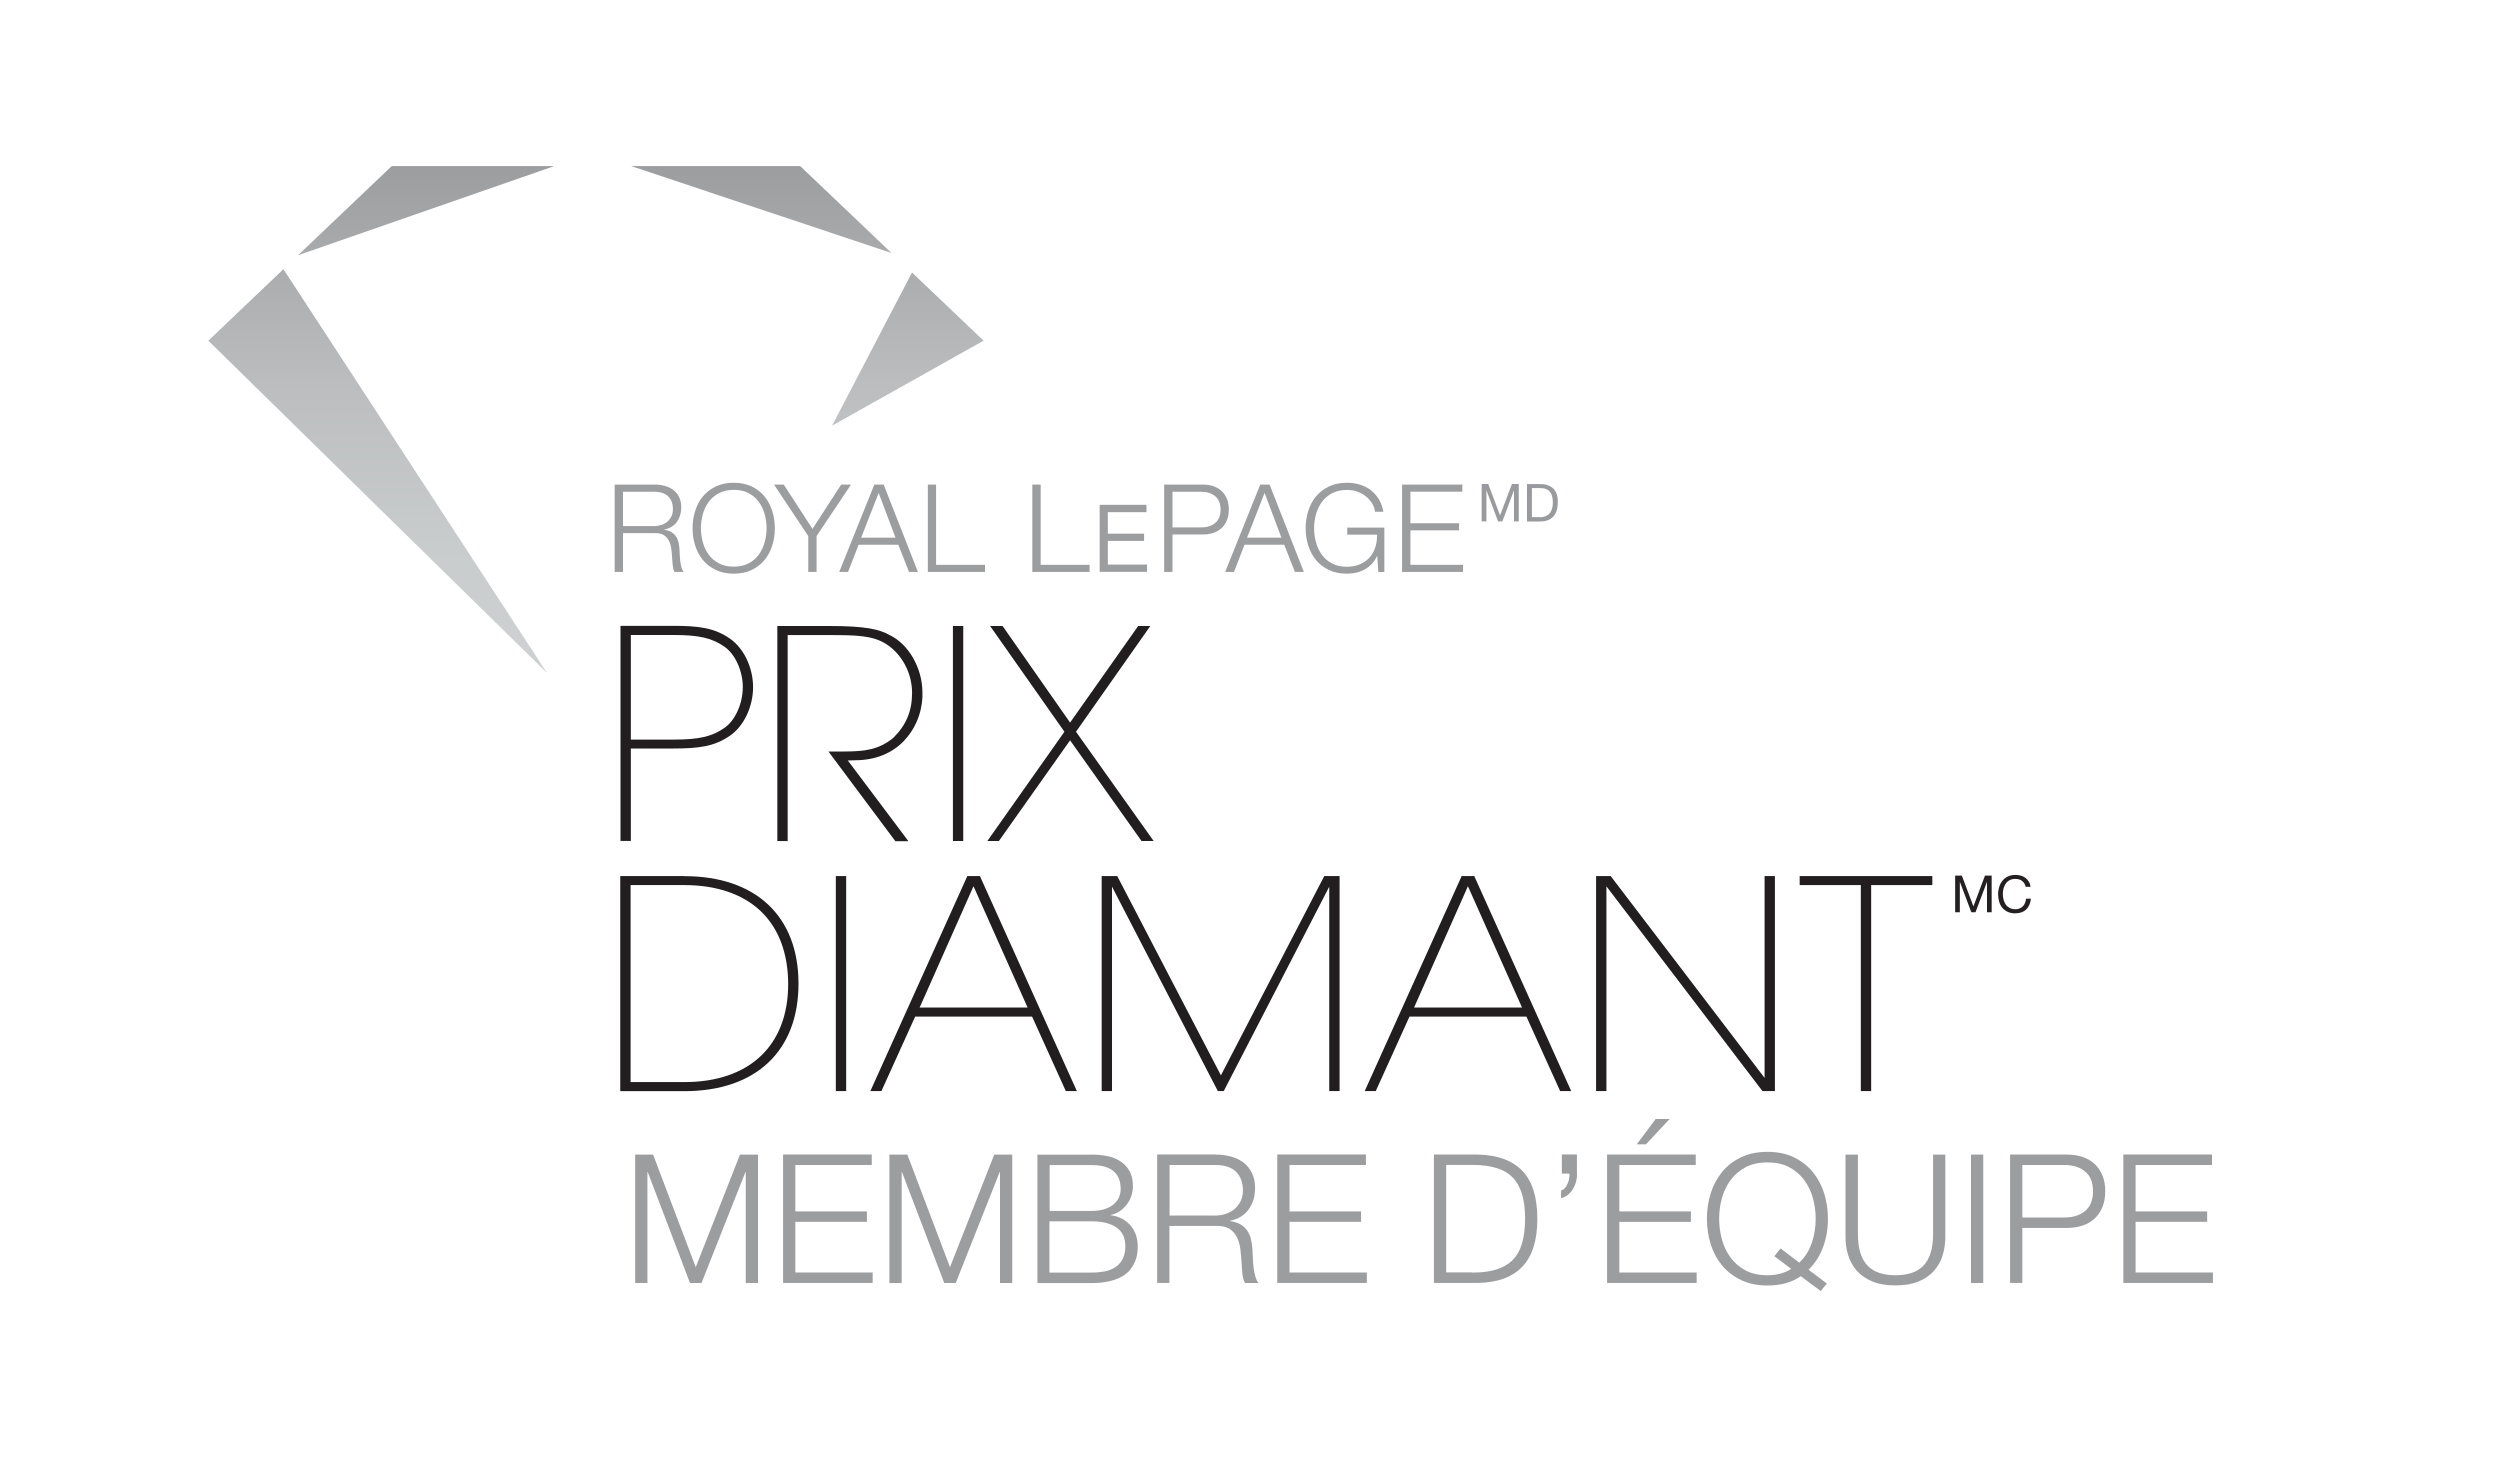<?xml version="1.0" encoding="UTF-8"?>
<svg id="Layer_1" xmlns="http://www.w3.org/2000/svg" xmlns:xlink="http://www.w3.org/1999/xlink" version="1.1" viewBox="0 0 300 175">
  <!-- Generator: Adobe Illustrator 30.0.0, SVG Export Plug-In . SVG Version: 2.1.1 Build 123)  -->
  <defs>
    <style>
      .st0 {
        fill: #9b9d9f;
      }

      .st1 {
        fill: url(#linear-gradient);
      }

      .st2 {
        isolation: isolate;
      }

      .st3 {
        fill: #999a9d;
      }

      .st4 {
        fill: #241f20;
      }

      .st5 {
        fill: #221e1f;
      }
    </style>
    <linearGradient id="linear-gradient" x1="71.52" y1="95.22" x2="71.52" y2="156.07" gradientTransform="translate(0 176) scale(1 -1)" gradientUnits="userSpaceOnUse">
      <stop offset="0" stop-color="#cfd2d3"/>
      <stop offset=".25" stop-color="#c9cccd"/>
      <stop offset=".57" stop-color="#bbbdbf"/>
      <stop offset=".91" stop-color="#a2a4a6"/>
      <stop offset="1" stop-color="#9b9d9f"/>
    </linearGradient>
  </defs>
  <path class="st1" d="M75.74,19.93h20.28l10.96,10.43-31.24-10.43ZM34.01,32.3l-9.01,8.58,40.66,39.9s-31.65-48.48-31.65-48.48ZM66.52,19.93h-19.51l-11.25,10.7,30.75-10.7h.01ZM109.44,32.7l-9.59,18.38,18.18-10.2"/>
  <path class="st0" d="M81.63,67.36c-.03-.26-.05-.52-.06-.77,0-.25-.02-.47-.03-.65-.02-.31-.06-.6-.12-.87-.06-.27-.17-.51-.31-.71-.14-.21-.33-.37-.55-.51-.22-.13-.51-.22-.85-.27v-.03c.68-.14,1.18-.45,1.53-.94.34-.49.51-1.07.51-1.73,0-.47-.09-.88-.26-1.23-.17-.35-.4-.63-.69-.85-.29-.22-.63-.38-1.01-.49-.39-.11-.79-.16-1.23-.16h-4.8v10.48h1v-4.65h3.79c.47-.02.84.06,1.11.23.27.18.47.41.62.7.14.29.23.62.28.98.04.37.08.74.1,1.11,0,.11.02.23.03.38,0,.15.02.3.04.45.01.15.04.3.07.44s.08.26.14.36h1.1c-.11-.13-.19-.31-.26-.54-.06-.23-.11-.47-.14-.73h0ZM79.36,62.99c-.27.09-.56.14-.87.14h-3.73v-4.12h3.73c.76,0,1.33.19,1.7.56.37.37.56.88.56,1.53,0,.32-.06.61-.18.86s-.29.46-.49.64c-.21.18-.45.31-.72.4h0Z"/>
  <path class="st0" d="M91.75,59.58c-.41-.5-.92-.9-1.54-1.2s-1.34-.45-2.16-.45-1.54.15-2.16.45-1.14.7-1.55,1.2-.72,1.08-.92,1.74c-.21.66-.31,1.35-.31,2.07s.1,1.41.31,2.07.51,1.23.92,1.73c.41.5.93.9,1.55,1.2.62.3,1.34.45,2.16.45s1.54-.15,2.16-.45c.62-.3,1.13-.7,1.54-1.2s.72-1.08.92-1.73c.21-.66.31-1.34.31-2.07s-.1-1.41-.31-2.07-.51-1.24-.92-1.74ZM91.76,65.07c-.15.55-.39,1.05-.7,1.48-.32.44-.72.79-1.22,1.05-.49.26-1.09.4-1.78.4s-1.29-.13-1.79-.4c-.5-.26-.91-.61-1.23-1.05-.32-.43-.55-.93-.7-1.48-.15-.55-.23-1.11-.23-1.68s.08-1.14.23-1.69.39-1.04.7-1.47c.32-.43.73-.79,1.23-1.05s1.1-.4,1.79-.4,1.29.13,1.78.4c.49.26.9.61,1.22,1.05s.55.93.7,1.47c.15.55.23,1.11.23,1.69s-.08,1.13-.23,1.68Z"/>
  <polygon class="st0" points="100.94 58.15 97.5 63.47 94.05 58.15 92.88 58.15 96.99 64.32 96.99 68.63 97.99 68.63 97.99 64.32 102.12 58.15 100.94 58.15"/>
  <path class="st0" d="M104.92,58.15l-4.21,10.48h1.06l1.26-3.26h4.77l1.28,3.26h1.07l-4.11-10.48s-1.12,0-1.12,0ZM103.34,64.52l2.1-5.37,2.02,5.37s-4.12,0-4.12,0Z"/>
  <polygon class="st0" points="112.33 58.15 111.34 58.15 111.34 68.63 118.2 68.63 118.2 67.78 112.33 67.78 112.33 58.15"/>
  <polygon class="st0" points="124.88 58.15 123.88 58.15 123.88 68.63 130.75 68.63 130.75 67.78 124.88 67.78 124.88 58.15"/>
  <path class="st0" d="M147.46,61.15c0-.47-.07-.89-.22-1.26s-.36-.69-.63-.95c-.27-.26-.6-.45-.98-.59-.38-.13-.81-.2-1.28-.2h-4.65v10.48h1v-4.49h3.65c.47,0,.9-.07,1.28-.2s.71-.33.98-.59c.27-.26.48-.57.63-.95.15-.37.22-.79.22-1.26h0ZM145.82,62.76c-.43.35-.99.53-1.69.53h-3.43v-4.28h3.43c.69,0,1.26.18,1.69.53.43.35.65.89.65,1.61s-.22,1.26-.65,1.61Z"/>
  <path class="st0" d="M151.23,58.15l-4.21,10.48h1.06l1.26-3.26h4.77l1.28,3.26h1.07l-4.11-10.48s-1.12,0-1.12,0ZM149.65,64.52l2.1-5.37,2.02,5.37h-4.12Z"/>
  <path class="st0" d="M161.68,64.16h3.57c0,.56-.06,1.07-.22,1.54s-.39.88-.7,1.22c-.31.34-.7.61-1.15.8-.46.19-.97.29-1.55.29-.69,0-1.29-.13-1.79-.4-.5-.26-.91-.61-1.22-1.05-.32-.43-.55-.93-.7-1.48s-.23-1.11-.23-1.68.08-1.14.23-1.69.39-1.04.7-1.47c.32-.43.73-.79,1.22-1.05.5-.26,1.1-.4,1.79-.4.5,0,.95.08,1.35.24.4.16.75.37,1.03.62.29.25.52.54.69.84.17.31.27.61.3.92h1c-.1-.58-.28-1.08-.54-1.51-.26-.43-.59-.79-.97-1.09-.38-.29-.82-.51-1.31-.66s-1.01-.22-1.56-.22c-.82,0-1.54.15-2.16.45-.62.3-1.14.7-1.55,1.2s-.72,1.08-.92,1.74c-.21.66-.31,1.35-.31,2.07s.1,1.41.31,2.07c.21.66.51,1.23.92,1.73s.93.9,1.55,1.2c.62.3,1.34.45,2.16.45.38,0,.75-.04,1.11-.12s.69-.2,1-.37c.31-.17.6-.39.86-.66.26-.27.48-.59.65-.96h.03l.13,1.91h.72v-5.33h-4.45v.85h0Z"/>
  <polygon class="st0" points="169.25 67.78 169.25 63.64 175.09 63.64 175.09 62.79 169.25 62.79 169.25 59 175.48 59 175.48 58.15 168.25 58.15 168.25 68.63 175.56 68.63 175.56 67.78 169.25 67.78"/>
  <polygon class="st0" points="132.94 64.91 137.29 64.91 137.29 64.04 132.94 64.04 132.94 61.46 137.58 61.46 137.58 60.58 131.96 60.58 131.96 68.62 137.64 68.62 137.64 67.75 132.94 67.75 132.94 64.91"/>
  <path class="st5" d="M82.13,105.13h-7.7v25.81h7.7c8.57,0,13.69-4.82,13.69-12.9s-5.12-12.9-13.69-12.9h0ZM82.13,129.85h-6.46v-23.64h6.46c3.86,0,7.03,1.09,9.18,3.15,2.14,2.05,3.27,5.07,3.27,8.74,0,7.36-4.65,11.75-12.45,11.75Z"/>
  <polygon class="st5" points="100.37 105.13 100.3 105.13 100.3 105.2 100.3 130.86 100.3 130.93 100.37 130.93 101.47 130.93 101.54 130.93 101.54 130.86 101.54 105.2 101.54 105.13 101.47 105.13 100.37 105.13"/>
  <path class="st5" d="M117.62,105.17l-.02-.04h-1.52l-.02.04-11.57,25.66-.05.1h1.33l.02-.04,4.03-8.9h14.03l4.03,8.9.02.04h1.33l-.05-.1-11.57-25.66h.01ZM110.36,120.9l6.46-14.55,6.49,14.55h-12.95Z"/>
  <polygon class="st5" points="158.96 105.13 158.91 105.13 158.89 105.17 146.51 129.04 134.09 105.17 134.07 105.13 134.03 105.13 132.28 105.13 132.2 105.13 132.2 105.2 132.2 130.86 132.2 130.93 132.28 130.93 133.37 130.93 133.44 130.93 133.44 130.86 133.44 106.4 146.12 130.89 146.14 130.93 146.18 130.93 146.8 130.93 146.85 130.93 146.87 130.89 159.51 106.4 159.51 130.86 159.51 130.93 159.58 130.93 160.68 130.93 160.75 130.93 160.75 130.86 160.75 105.2 160.75 105.13 160.68 105.13 158.96 105.13"/>
  <path class="st5" d="M176.94,105.17l-.02-.04h-1.52l-.02.04-11.57,25.66-.05.1h1.33l.02-.04,4.03-8.9h14.03l4.03,8.9.02.04h1.33l-.05-.1-11.57-25.66h.01ZM169.69,120.9l6.46-14.55,6.49,14.55h-12.95Z"/>
  <polygon class="st5" points="211.82 105.13 211.75 105.13 211.75 105.2 211.75 129.35 193.3 105.15 193.28 105.13 193.24 105.13 191.6 105.13 191.53 105.13 191.53 105.2 191.53 130.86 191.53 130.93 191.6 130.93 192.7 130.93 192.77 130.93 192.77 130.86 192.77 106.36 211.47 130.9 211.49 130.93 211.53 130.93 212.92 130.93 212.99 130.93 212.99 130.86 212.99 105.2 212.99 105.13 212.92 105.13 211.82 105.13"/>
  <polygon class="st5" points="231.8 105.13 216.03 105.13 215.96 105.13 215.96 105.2 215.96 106.13 215.96 106.21 216.03 106.21 223.3 106.21 223.3 130.86 223.3 130.93 223.37 130.93 224.46 130.93 224.54 130.93 224.54 130.86 224.54 106.21 231.8 106.21 231.88 106.21 231.88 106.13 231.88 105.2 231.88 105.13 231.8 105.13"/>
  <path class="st5" d="M75.63,100.92h.07v-11.1h5.11c3.04,0,4.93-.24,6.79-1.54,1.66-1.14,2.77-3.48,2.77-5.82s-1.11-4.67-2.77-5.82c-1.86-1.3-3.75-1.54-6.79-1.54h-6.35v25.81h1.17ZM89.13,82.51c0,1.93-.92,3.96-2.19,4.83-1.5,1.05-3.04,1.41-6.09,1.41h-5.15v-12.55h5.15c3.05,0,4.59.36,6.09,1.41,1.29.89,2.2,2.9,2.2,4.9h0Z"/>
  <path class="st5" d="M108.51,88.86c1.72-1.81,2.25-4.16,2.18-5.77,0-2.91-1.66-5.81-3.95-6.89-1.23-.68-2.81-1.08-7.22-1.08h-6.24v25.81h1.24v-24.72h5c3.24,0,5.15.05,6.75,1.03,1.93,1.19,3.18,3.51,3.18,5.9,0,2.19-.7,3.87-2.28,5.43-1.72,1.37-3.29,1.61-5.94,1.61h-1.82l.09.12,7.92,10.61.02.03h1.57l-.09-.12-7.18-9.56.92-.03c2.38-.01,4.4-.83,5.85-2.36h0Z"/>
  <polygon class="st5" points="115.51 100.92 115.59 100.92 115.59 100.85 115.59 75.19 115.59 75.12 115.51 75.12 114.42 75.12 114.35 75.12 114.35 75.19 114.35 100.85 114.35 100.92 114.42 100.92 115.51 100.92"/>
  <polygon class="st5" points="129.12 87.81 137.96 75.23 138.04 75.12 137.9 75.12 136.62 75.12 136.58 75.12 136.56 75.15 128.41 86.71 120.33 75.15 120.3 75.12 120.27 75.12 118.95 75.12 118.81 75.12 118.89 75.23 127.73 87.81 118.56 100.81 118.48 100.92 118.62 100.92 119.83 100.92 119.86 100.92 119.89 100.89 128.41 88.84 136.96 100.89 136.98 100.92 137.02 100.92 138.3 100.92 138.44 100.92 138.36 100.81 129.12 87.81"/>
  <path class="st3" d="M178.59,58.08l1.42,3.77,1.42-3.77h.82v4.49h-.57v-3.74h0l-1.4,3.74h-.51l-1.4-3.74h0v3.74h-.57v-4.49h.82-.01Z"/>
  <path class="st3" d="M184.78,58.08c.69,0,1.22.18,1.6.53.37.35.56.89.56,1.61,0,.38-.04.71-.13,1-.08.29-.21.54-.39.74s-.4.35-.67.46-.6.16-.97.16h-1.54v-4.49h1.54ZM184.83,62.07c.07,0,.15,0,.25-.02s.21-.04.32-.08.23-.1.34-.17c.11-.08.21-.18.3-.31s.16-.29.22-.49.08-.43.08-.71-.03-.51-.08-.72-.14-.39-.26-.54-.27-.26-.46-.34-.42-.12-.7-.12h-1.01v3.49h1Z"/>
  <path class="st4" d="M235.42,105.07l1.39,3.7,1.39-3.7h.8v4.4h-.56v-3.66h0l-1.38,3.66h-.5l-1.38-3.66h0v3.66h-.56v-4.4h.82Z"/>
  <path class="st4" d="M242.64,105.7c-.22-.16-.49-.23-.8-.23-.26,0-.49.05-.68.15-.19.1-.34.23-.46.4-.12.17-.21.36-.27.57s-.09.44-.09.67c0,.25.03.49.09.71s.15.42.27.59c.12.17.28.3.47.4s.42.15.68.15c.19,0,.36-.03.51-.1.15-.06.28-.15.39-.26s.19-.25.26-.4.1-.32.11-.51h.59c-.06.56-.25.99-.57,1.3s-.77.46-1.33.46c-.34,0-.64-.06-.89-.18s-.47-.28-.64-.48-.3-.45-.38-.73-.13-.58-.13-.9.05-.62.14-.9.22-.53.4-.74c.17-.21.39-.38.65-.5s.56-.18.9-.18c.23,0,.45.03.65.09s.39.15.55.27.29.27.4.45.18.39.21.62h-.59c-.07-.31-.21-.55-.43-.7v-.02Z"/>
  <g class="st2">
    <g class="st2">
      <path class="st0" d="M78.37,138.55l5.12,13.51,5.31-13.51h2.16v15.41h-1.47v-13.31h-.04l-5.27,13.31h-1.38l-5.07-13.31h-.04v13.31h-1.47v-15.41h2.16Z"/>
      <path class="st0" d="M104.61,138.55v1.25h-9.17v5.57h8.59v1.25h-8.59v6.08h9.28v1.25h-10.75v-15.41h10.64Z"/>
      <path class="st0" d="M108.88,138.55l5.12,13.51,5.31-13.51h2.16v15.41h-1.47v-13.31h-.04l-5.27,13.31h-1.38l-5.07-13.31h-.04v13.31h-1.47v-15.41h2.16Z"/>
      <path class="st0" d="M131,138.55c.65,0,1.27.06,1.87.18s1.12.33,1.58.63c.45.29.82.68,1.09,1.17.27.48.41,1.08.41,1.8,0,.4-.06.79-.19,1.18-.13.38-.31.73-.55,1.04-.24.31-.52.57-.84.79-.32.22-.69.37-1.09.45v.04c.99.13,1.78.54,2.37,1.22.59.68.88,1.53.88,2.54,0,.25-.02.52-.06.83-.04.31-.13.63-.26.95-.13.32-.32.64-.56.96-.25.32-.57.59-.98.83-.41.24-.91.43-1.51.58-.6.15-1.31.23-2.15.23h-6.52v-15.41h6.52ZM131,145.31c.59,0,1.1-.07,1.53-.21s.79-.32,1.08-.56c.29-.24.5-.51.65-.83.14-.32.22-.65.22-1.01,0-1.93-1.16-2.89-3.47-2.89h-5.05v5.5h5.05ZM131,152.71c.55,0,1.06-.05,1.55-.14s.92-.26,1.29-.51c.37-.24.67-.57.88-.98s.32-.92.32-1.54c0-.99-.35-1.74-1.05-2.23-.7-.5-1.7-.75-3.01-.75h-5.05v6.15h5.05Z"/>
      <path class="st0" d="M145.93,138.55c.63,0,1.23.08,1.8.24s1.07.4,1.49.72c.42.32.76.74,1.01,1.25.25.51.38,1.11.38,1.8,0,.98-.25,1.83-.76,2.55s-1.25,1.18-2.24,1.38v.04c.5.07.92.21,1.25.4.33.19.6.44.81.75.21.3.36.65.45,1.05.09.4.16.82.18,1.28.01.26.03.58.04.95.01.38.04.75.09,1.13.04.38.11.74.21,1.08.09.34.22.6.38.79h-1.62c-.09-.14-.15-.32-.21-.53-.05-.21-.09-.42-.11-.65-.02-.22-.04-.44-.05-.66-.01-.22-.03-.4-.04-.56-.03-.55-.08-1.09-.14-1.63-.07-.54-.2-1.02-.41-1.45-.21-.42-.51-.77-.91-1.02-.4-.26-.94-.37-1.63-.35h-5.57v6.84h-1.47v-15.41h7.06ZM145.83,145.87c.45,0,.87-.07,1.27-.21.4-.14.75-.33,1.06-.59.3-.26.54-.57.72-.94.18-.37.27-.79.27-1.26,0-.95-.27-1.7-.82-2.25-.55-.55-1.38-.82-2.5-.82h-5.48v6.06h5.48Z"/>
      <path class="st0" d="M163.91,138.55v1.25h-9.17v5.57h8.59v1.25h-8.59v6.08h9.28v1.25h-10.75v-15.41h10.64Z"/>
      <path class="st0" d="M177.4,138.55c2.34.06,4.11.72,5.3,1.97s1.78,3.17,1.78,5.73-.59,4.47-1.78,5.73-2.95,1.92-5.3,1.97h-5.33v-15.41h5.33ZM176.67,152.71c1.11,0,2.06-.12,2.86-.36.8-.24,1.46-.62,1.97-1.13.52-.52.9-1.19,1.14-2.01.24-.82.37-1.8.37-2.96s-.12-2.14-.37-2.96c-.25-.82-.63-1.49-1.14-2.01s-1.18-.9-1.97-1.13c-.8-.24-1.75-.36-2.86-.36h-3.13v12.9h3.13Z"/>
      <path class="st0" d="M189.25,140.86c0,.32-.04.63-.12.94s-.2.6-.36.86c-.16.27-.36.5-.59.7s-.52.34-.85.43v-.93c.19-.06.35-.16.47-.31.13-.15.24-.33.32-.53.09-.2.15-.41.18-.62.04-.21.05-.4.03-.57h-.91v-2.29h1.81v2.31Z"/>
      <path class="st0" d="M203.49,138.55v1.25h-9.17v5.57h8.59v1.25h-8.59v6.08h9.28v1.25h-10.75v-15.41h10.64ZM196.41,137.32l2.27-3.04h1.68l-2.85,3.04h-1.1Z"/>
      <path class="st0" d="M216.09,153.14c-1.05.75-2.38,1.12-3.99,1.12-1.21,0-2.27-.22-3.18-.66-.91-.44-1.67-1.02-2.28-1.76-.6-.73-1.06-1.58-1.36-2.55-.3-.96-.45-1.98-.45-3.04s.15-2.08.45-3.04c.3-.96.76-1.82,1.36-2.56.6-.74,1.36-1.33,2.28-1.77.91-.44,1.97-.66,3.18-.66s2.27.22,3.17.66c.91.44,1.66,1.03,2.27,1.77.6.74,1.06,1.59,1.36,2.56s.45,1.98.45,3.04c0,1.21-.19,2.34-.58,3.4-.39,1.06-.97,1.96-1.75,2.71l2.2,1.66-.73.91-2.4-1.79ZM217.42,149.15c.31-.93.46-1.9.46-2.89,0-.85-.11-1.68-.33-2.48-.22-.81-.57-1.53-1.04-2.17-.47-.64-1.06-1.15-1.79-1.54s-1.6-.58-2.62-.58-1.9.19-2.63.58-1.33.9-1.8,1.54c-.47.64-.81,1.36-1.04,2.17s-.33,1.63-.33,2.48.11,1.66.33,2.47c.22.81.57,1.54,1.04,2.18.47.64,1.07,1.15,1.8,1.54s1.61.58,2.63.58c1.09,0,2.04-.25,2.85-.76l-2.03-1.53.75-.93,2.24,1.71c.69-.65,1.19-1.44,1.5-2.37Z"/>
      <path class="st0" d="M222.95,138.55v9.54c0,.89.1,1.65.3,2.28.2.63.5,1.14.88,1.53.39.4.86.68,1.42.86.56.18,1.19.27,1.9.27s1.36-.09,1.92-.27c.56-.18,1.04-.47,1.42-.86s.68-.91.88-1.53c.2-.63.3-1.38.3-2.28v-9.54h1.47v9.86c0,.79-.11,1.54-.33,2.25-.22.71-.58,1.33-1.06,1.87-.48.53-1.1.95-1.86,1.26-.75.31-1.67.46-2.75.46s-1.97-.15-2.73-.46c-.75-.31-1.37-.73-1.86-1.26-.48-.53-.83-1.16-1.06-1.87s-.33-1.46-.33-2.25v-9.86h1.47Z"/>
      <path class="st0" d="M237.99,138.55v15.41h-1.47v-15.41h1.47Z"/>
      <path class="st0" d="M248.05,138.55c.69,0,1.32.1,1.88.29.56.19,1.04.48,1.45.86.4.38.71.85.93,1.39s.32,1.17.32,1.86-.11,1.31-.32,1.86c-.22.55-.53,1.01-.93,1.39-.4.38-.88.67-1.45.86-.56.19-1.19.29-1.88.29h-5.37v6.6h-1.47v-15.41h6.84ZM247.73,146.1c1.02,0,1.85-.26,2.48-.78.63-.52.95-1.31.95-2.37s-.32-1.86-.95-2.37c-.63-.52-1.46-.78-2.48-.78h-5.05v6.3h5.05Z"/>
      <path class="st0" d="M265.44,138.55v1.25h-9.17v5.57h8.59v1.25h-8.59v6.08h9.28v1.25h-10.75v-15.41h10.64Z"/>
    </g>
  </g>
</svg>